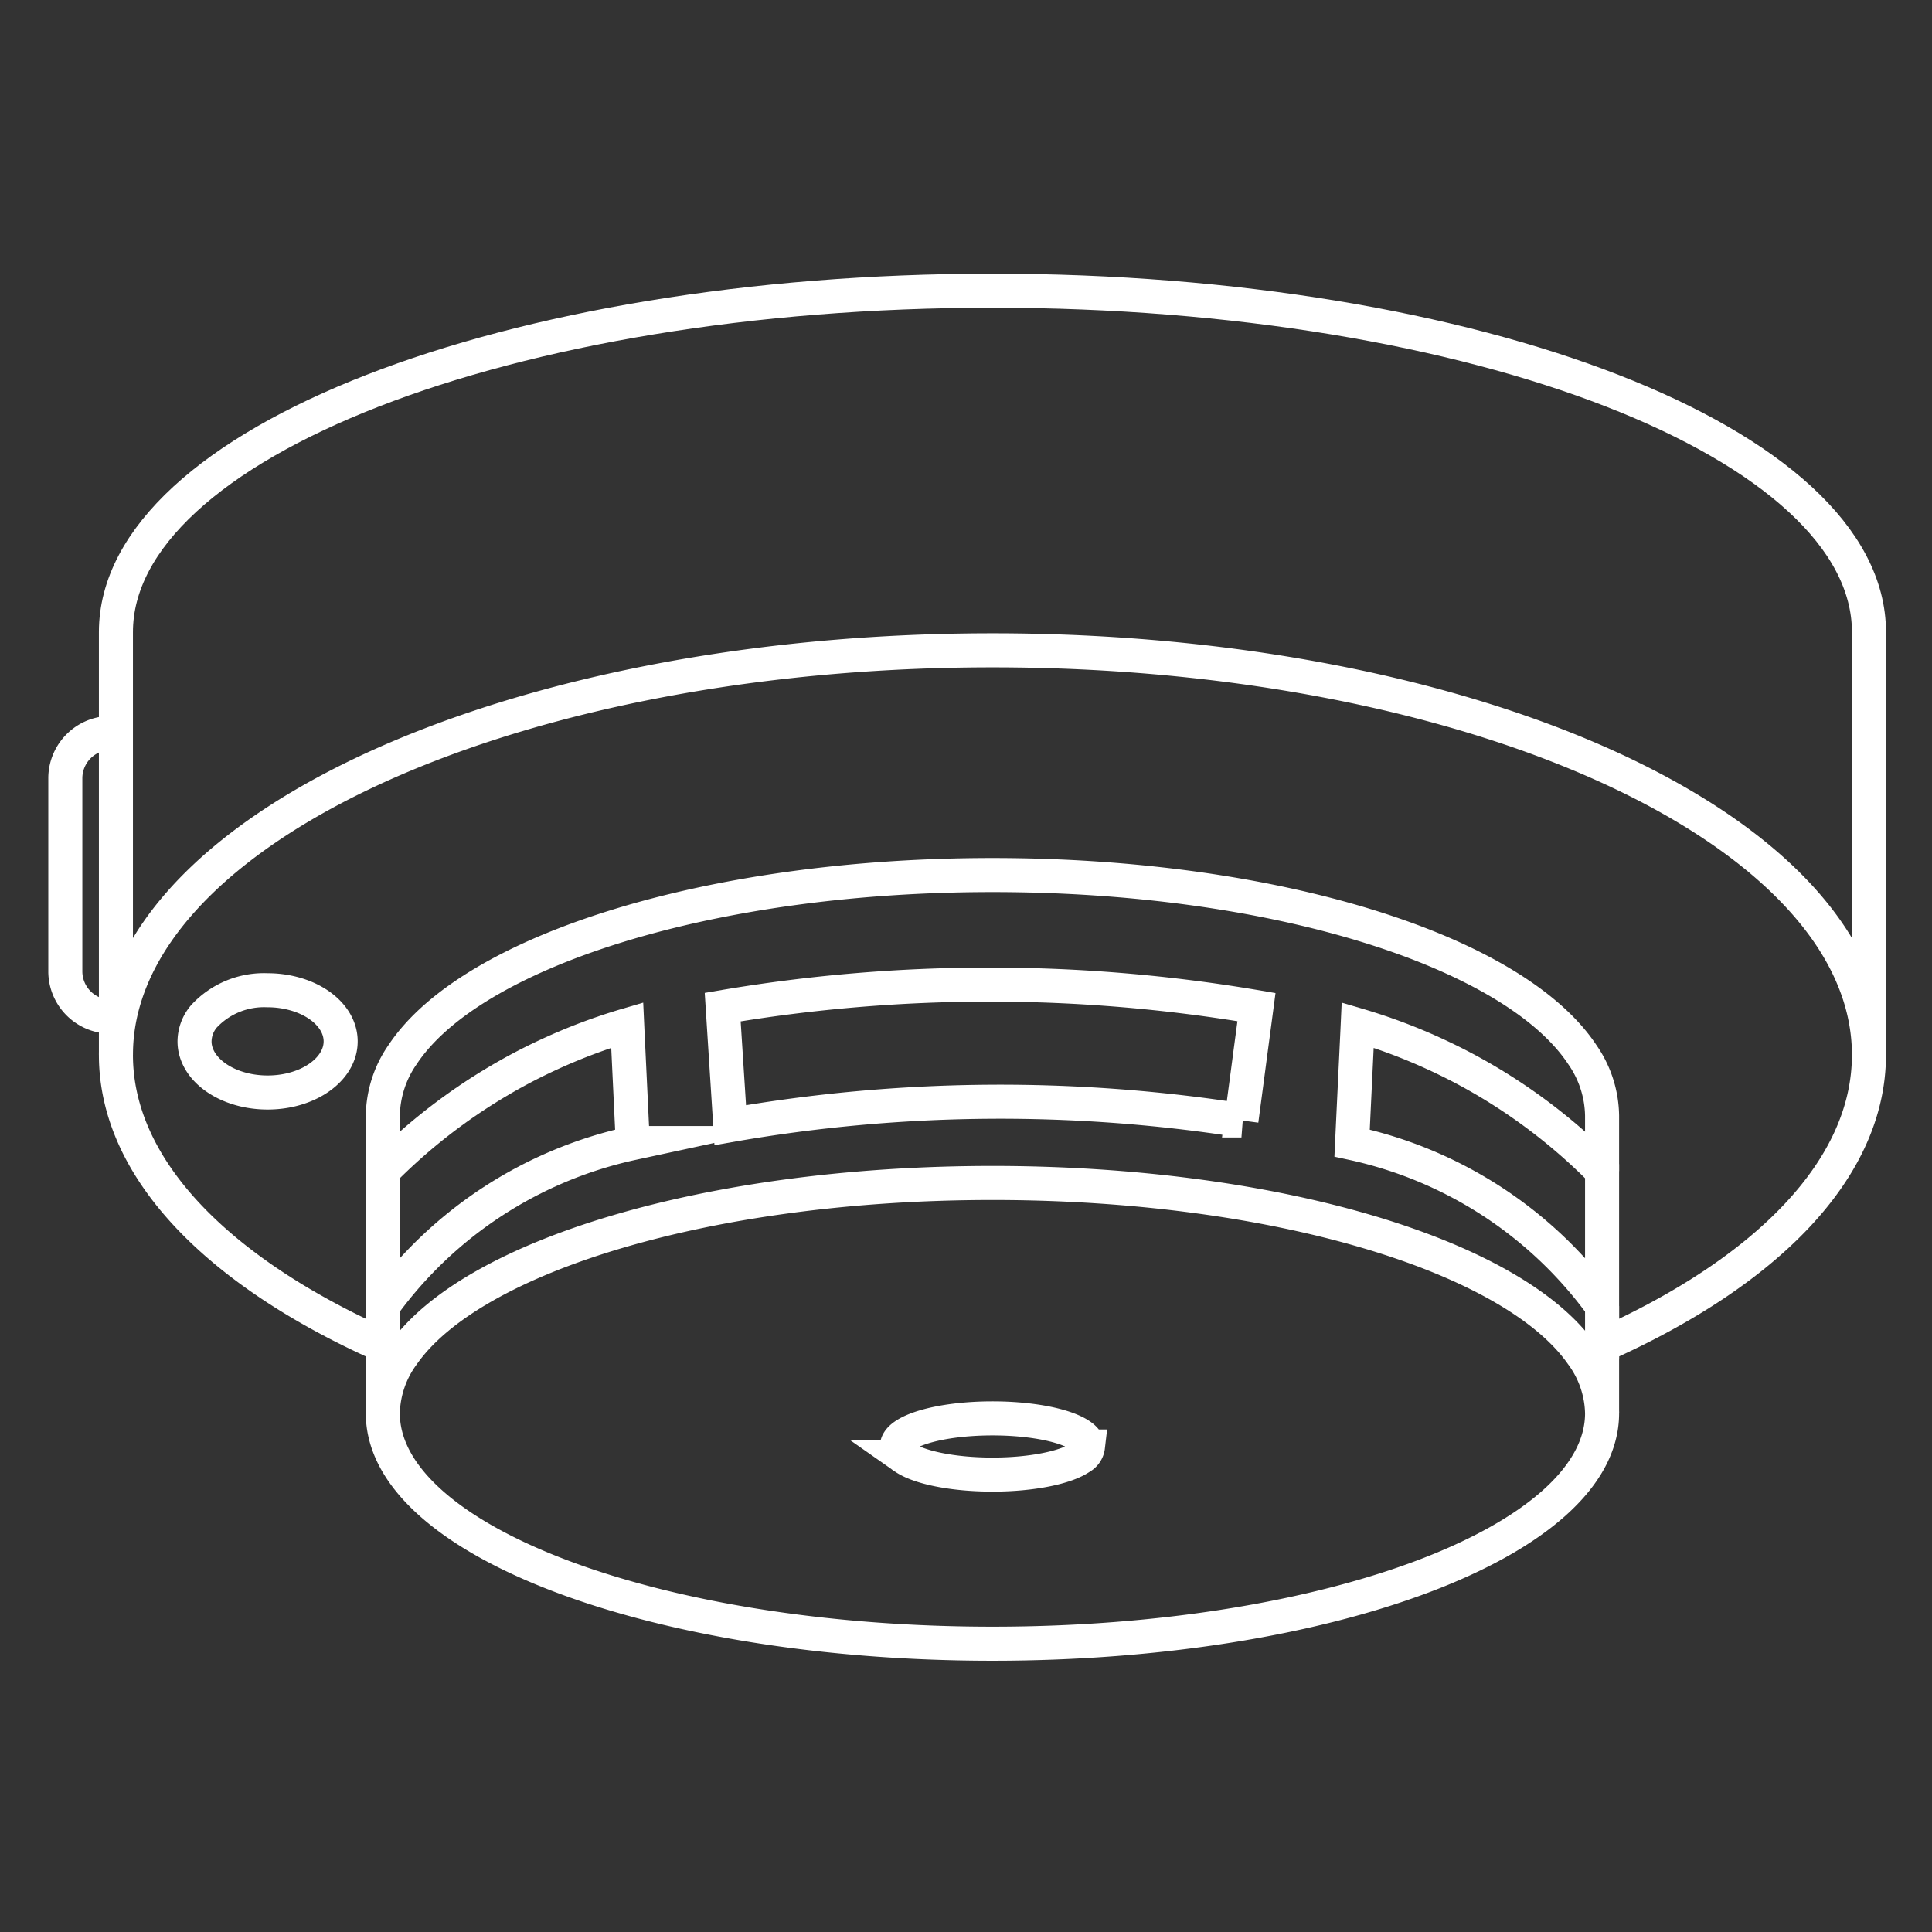 <svg xmlns="http://www.w3.org/2000/svg" xmlns:xlink="http://www.w3.org/1999/xlink" width="120" height="120" viewBox="0 0 120 120">
  <rect x="0" y="0" width="120" height="120" fill="#333333" stroke="none"/>
  <defs>
    <clipPath id="clip-path">
      <rect id="長方形_15391" data-name="長方形 15391" width="120" height="120" transform="translate(2544 3946)" fill="none" stroke="#707070" stroke-width="1"/>
    </clipPath>
    <clipPath id="clip-path-2">
      <rect id="長方形_3205" data-name="長方形 3205" width="114.142" height="86.152" transform="translate(0 0)" fill="none"/>
    </clipPath>
    <clipPath id="clip-path-3">
      <rect id="長方形_3204" data-name="長方形 3204" width="92.306" height="28.445" transform="translate(4.202 46.146)" fill="none"/>
    </clipPath>
  </defs>
  <g id="works_icon-2" transform="translate(-2544 -3946)" clip-path="url(#clip-path)">
    <g id="グループ_6726" data-name="グループ 6726" transform="translate(2547 3962.999)">
      <g id="グループ_6725" data-name="グループ 6725" clip-path="url(#clip-path-2)">
        <g id="グループ_6724" data-name="グループ 6724">
          <g id="グループ_6723" data-name="グループ 6723" clip-path="url(#clip-path-3)">
            <g id="グループ_6722" data-name="グループ 6722">
              <g id="グループ_6721" data-name="グループ 6721" clip-path="url(#clip-path-3)">
                <path id="パス_1008" data-name="パス 1008" d="M96.508,66.569v4.216a6.361,6.361,0,0,0-1.255-3.666c.423-.18.843-.36,1.255-.55" fill="#fff"/>
                <path id="パス_1009" data-name="パス 1009" d="M64.122,73.519c-.9.627-3.01,1.072-5.477,1.072s-4.583-.445-5.478-1.072q2.7.127,5.478.127t5.477-.127" fill="#fff"/>
                <path id="パス_1010" data-name="パス 1010" d="M20.778,66.569c.412.19.832.37,1.255.55a6.361,6.361,0,0,0-1.255,3.666Z" fill="#fff"/>
                <path id="パス_1011" data-name="パス 1011" d="M4.2,46.146h.24a11.918,11.918,0,0,0-.24,2.376Z" fill="#fff"/>
              </g>
            </g>
          </g>
        </g>
        <path id="パス_1012" data-name="パス 1012" d="M4.2,46.146H3.866a2.817,2.817,0,0,1-2.809-2.809v-12a2.817,2.817,0,0,1,2.809-2.809H4.2" fill="none" stroke="#fff" stroke-miterlimit="10" stroke-width="2.115"/>
        <path id="パス_1013" data-name="パス 1013" d="M113.085,48.522V22.263c0-11.71-24.374-21.205-54.44-21.205S4.2,10.553,4.2,22.263V48.522" fill="none" stroke="#fff" stroke-miterlimit="10" stroke-width="2.115"/>
        <path id="パス_1014" data-name="パス 1014" d="M20.778,66.569C10.556,62.008,4.2,55.607,4.2,48.522a11.9,11.9,0,0,1,.24-2.375c1-4.907,5.051-9.4,11.275-13.081,9.965-5.886,25.488-9.672,42.93-9.672,30.065,0,54.439,11.251,54.439,25.128,0,7.085-6.356,13.486-16.577,18.047" fill="none" stroke="#fff" stroke-miterlimit="10" stroke-width="2.115"/>
        <path id="パス_1015" data-name="パス 1015" d="M96.508,55.744V52.29a6.806,6.806,0,0,0-1.216-3.768c-4.233-6.426-19.034-11.17-36.647-11.17S26.228,42.1,21.994,48.522a6.806,6.806,0,0,0-1.216,3.768v3.454" fill="none" stroke="#fff" stroke-miterlimit="10" stroke-width="2.115"/>
        <path id="パス_1016" data-name="パス 1016" d="M96.508,70.784V64.122" fill="none" stroke="#fff" stroke-miterlimit="10" stroke-width="2.115"/>
        <path id="パス_1017" data-name="パス 1017" d="M20.778,64.122v6.662" fill="none" stroke="#fff" stroke-miterlimit="10" stroke-width="2.115"/>
        <path id="パス_1018" data-name="パス 1018" d="M96.508,70.784c0,7.9-16.951,14.311-37.863,14.311S20.778,78.687,20.778,70.784a6.371,6.371,0,0,1,1.255-3.666c4.283-6.126,19.052-10.641,36.612-10.641s32.326,4.515,36.608,10.641A6.364,6.364,0,0,1,96.508,70.784Z" fill="none" stroke="#fff" stroke-miterlimit="10" stroke-width="2.115"/>
        <path id="パス_1019" data-name="パス 1019" d="M15.336,44.743c1.657.472,2.823,1.611,2.823,2.94a2.261,2.261,0,0,1-.162.839c-.525,1.346-2.287,2.336-4.374,2.336s-3.853-.99-4.378-2.336a2.261,2.261,0,0,1-.162-.839,2.451,2.451,0,0,1,.568-1.537,5.083,5.083,0,0,1,3.972-1.639A6.214,6.214,0,0,1,15.336,44.743Z" fill="none" stroke="#fff" stroke-miterlimit="10" stroke-width="2.115"/>
        <path id="パス_1020" data-name="パス 1020" d="M58.645,71.1c3.278,0,5.932.779,5.932,1.745a.882.882,0,0,1-.455.673c-.9.627-3.01,1.072-5.477,1.072s-4.582-.445-5.477-1.072a.878.878,0,0,1-.459-.673C52.709,71.881,55.367,71.1,58.645,71.1Z" fill="none" stroke="#fff" stroke-miterlimit="10" stroke-width="2.115"/>
        <path id="パス_1021" data-name="パス 1021" d="M74.647,48.522c-.176,1.357-.36,2.714-.539,4.071a97.193,97.193,0,0,0-31.751.293q-.138-2.18-.279-4.364c-.063-.99-.127-1.977-.19-2.968a98.947,98.947,0,0,1,33.154,0Q74.846,47.04,74.647,48.522Z" fill="none" stroke="#fff" stroke-miterlimit="10" stroke-width="2.115"/>
        <path id="パス_1022" data-name="パス 1022" d="M20.778,55.744a35.524,35.524,0,0,1,7.152-5.583,34.275,34.275,0,0,1,3.116-1.639,35.178,35.178,0,0,1,4.91-1.851c.028.617.06,1.234.088,1.851.088,1.826.172,3.651.262,5.477A25.925,25.925,0,0,0,20.778,64.122Z" fill="none" stroke="#fff" stroke-miterlimit="10" stroke-width="2.115"/>
        <path id="パス_1023" data-name="パス 1023" d="M96.508,55.744a35.483,35.483,0,0,0-7.148-5.583,34.455,34.455,0,0,0-3.12-1.639,35.178,35.178,0,0,0-4.91-1.851c-.028.617-.06,1.234-.088,1.851Q81.11,51.261,80.981,54A25.927,25.927,0,0,1,96.508,64.122Z" fill="none" stroke="#fff" stroke-miterlimit="10" stroke-width="2.115"/>
      </g>
    </g>
  </g>
</svg>
